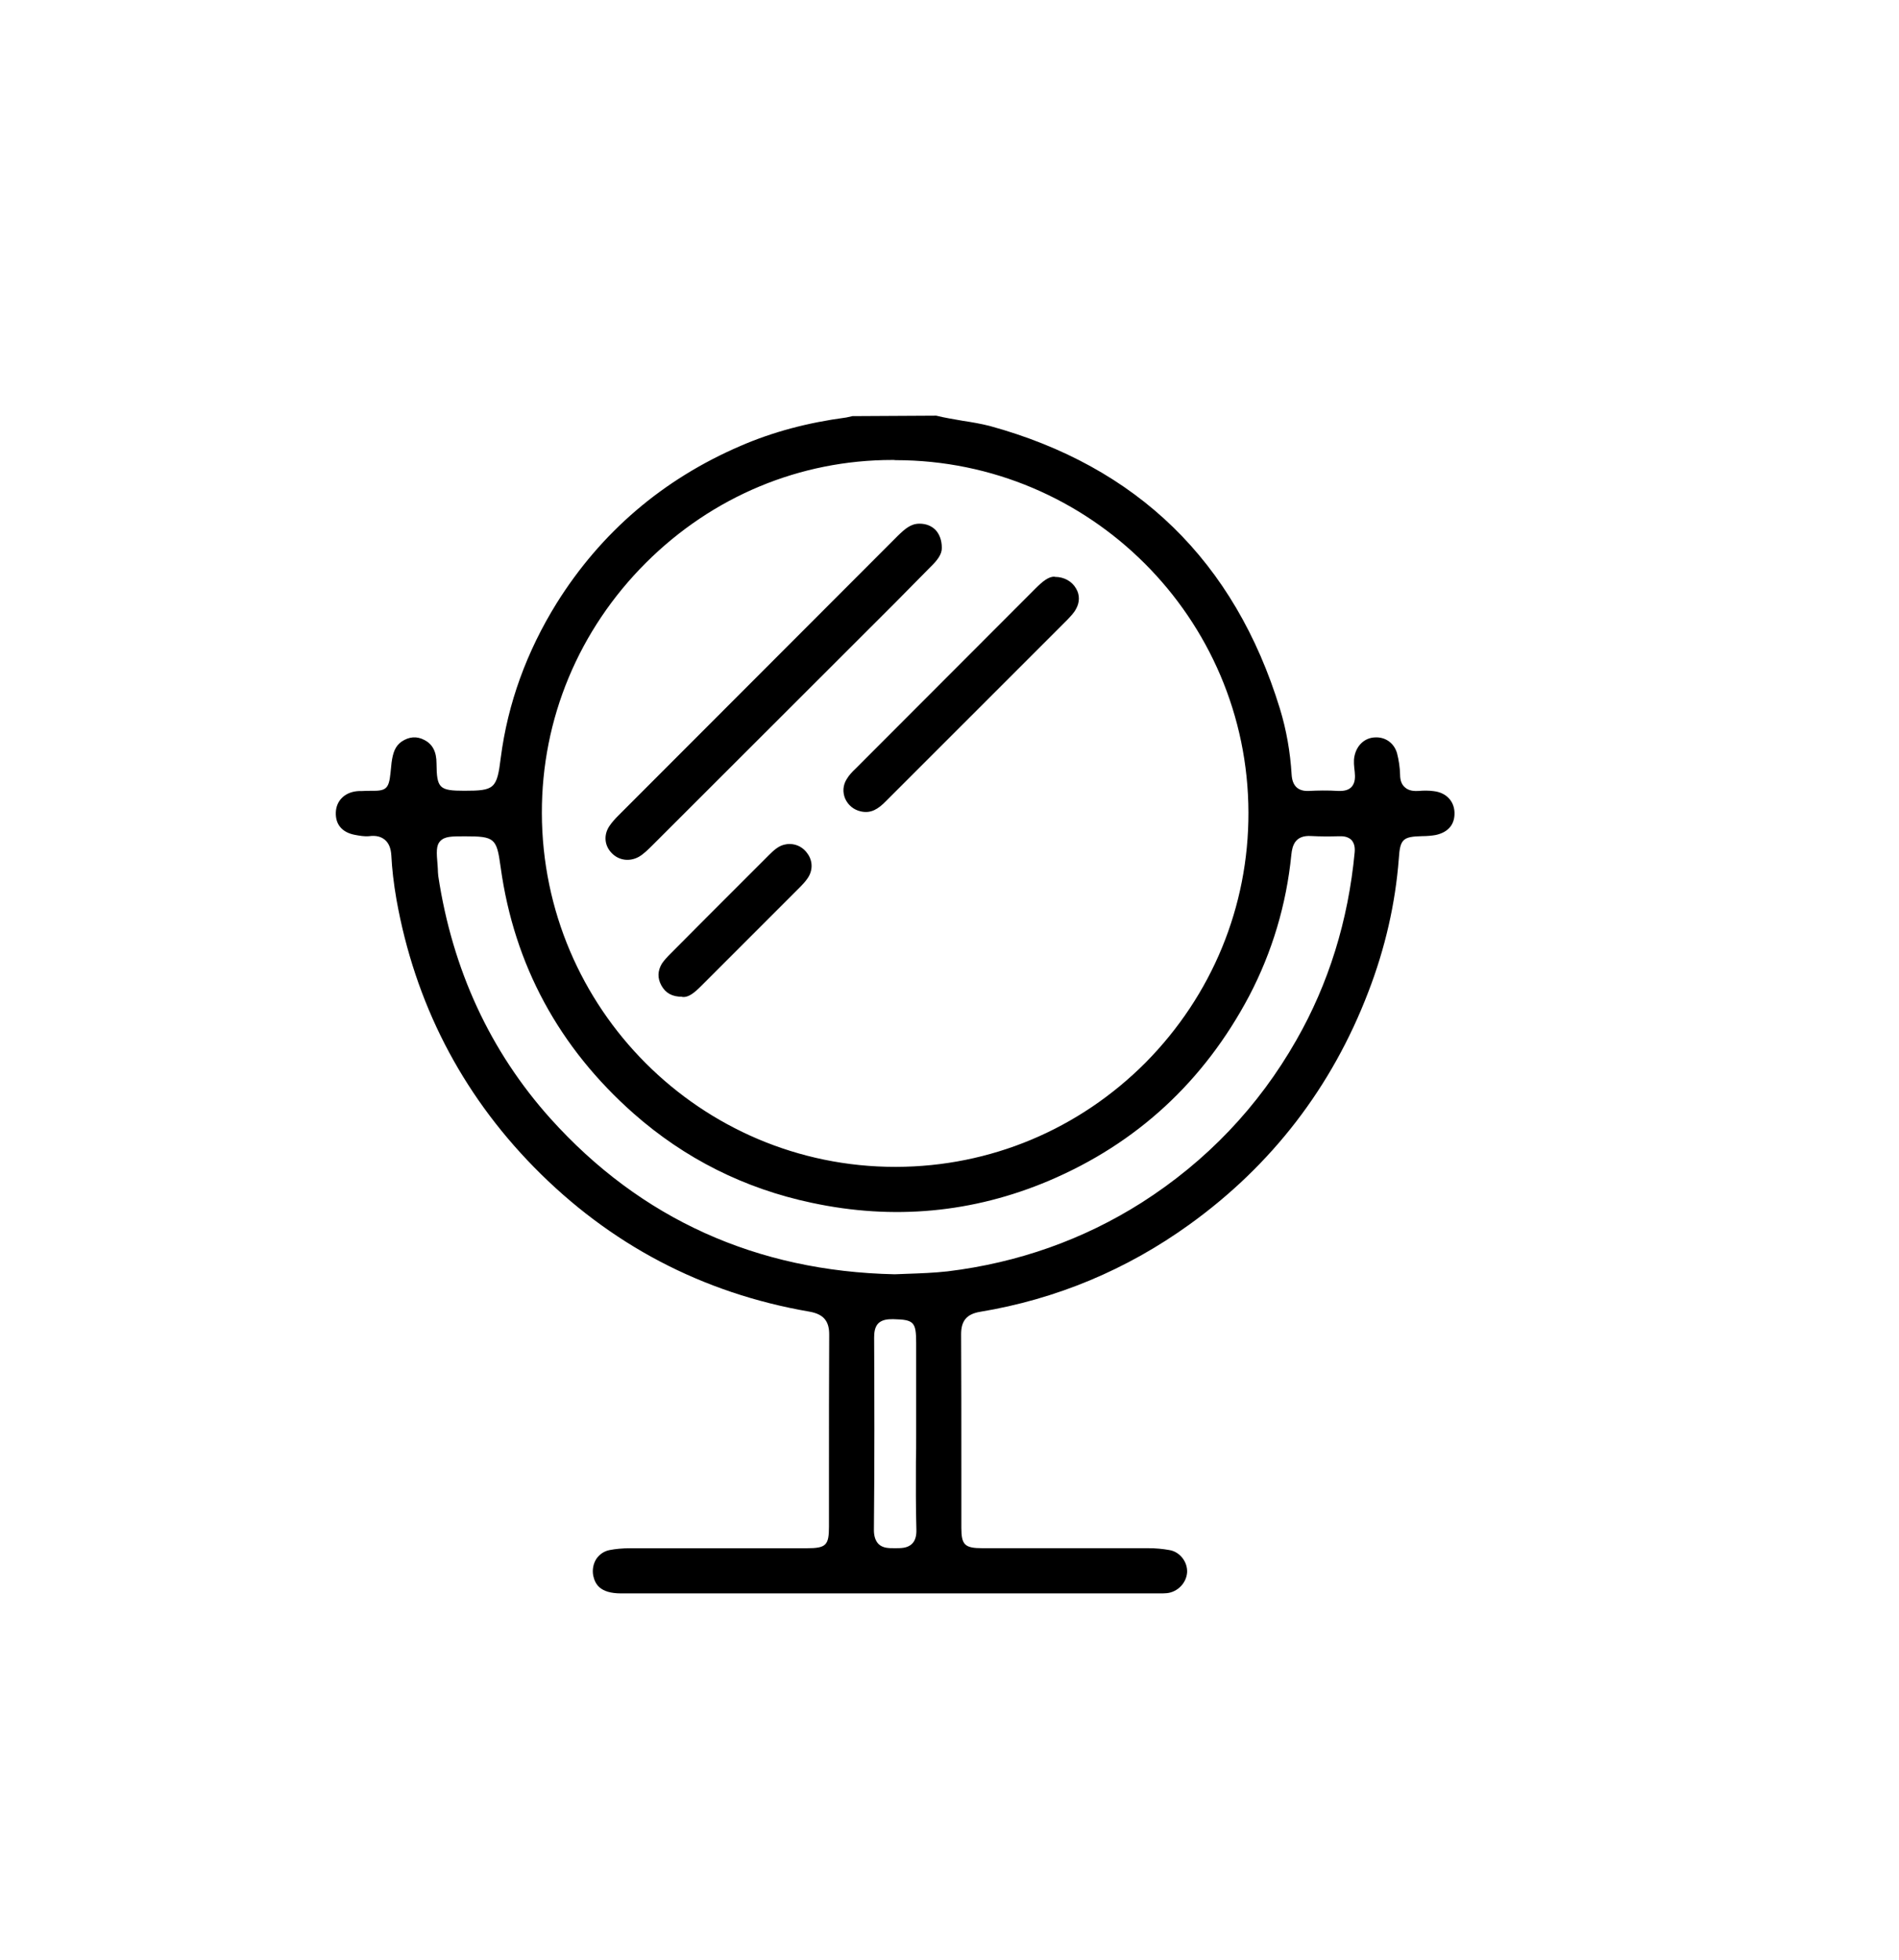 <?xml version="1.0" encoding="utf-8"?>
<!-- Generator: Adobe Illustrator 16.0.3, SVG Export Plug-In . SVG Version: 6.00 Build 0)  -->
<!DOCTYPE svg PUBLIC "-//W3C//DTD SVG 1.1//EN" "http://www.w3.org/Graphics/SVG/1.1/DTD/svg11.dtd">
<svg version="1.1" id="Vrstva_42" xmlns="http://www.w3.org/2000/svg" xmlns:xlink="http://www.w3.org/1999/xlink" x="0px" y="0px"
	 width="40.811px" height="42.109px" viewBox="0 0 40.811 42.109" enable-background="new 0 0 40.811 42.109" xml:space="preserve">
<path d="M30.809,17c-0.101-0.014-0.212-0.014-0.323-0.004C30.404,17,30.279,17,30.192,16.918c-0.068-0.058-0.103-0.149-0.103-0.271
	c-0.004-0.154-0.027-0.313-0.066-0.463c-0.063-0.217-0.251-0.353-0.479-0.338c-0.217,0.01-0.387,0.169-0.435,0.401
	c-0.023,0.106-0.009,0.217,0.005,0.338c0.01,0.106,0.015,0.232-0.067,0.324c-0.063,0.067-0.154,0.091-0.285,0.087
	c-0.222-0.015-0.449-0.01-0.638,0c-0.231,0.009-0.352-0.111-0.366-0.353c-0.029-0.478-0.111-0.956-0.252-1.415
	c-0.97-3.163-3.065-5.205-6.233-6.074c-0.188-0.048-0.386-0.082-0.579-0.111c-0.188-0.034-0.382-0.063-0.574-0.111l-1.801,0.01
	c-0.043,0.01-0.087,0.02-0.13,0.029c-0.835,0.111-1.579,0.31-2.27,0.609c-1.675,0.719-3.003,1.859-3.955,3.38
	c-0.647,1.042-1.052,2.158-1.202,3.322c-0.082,0.667-0.135,0.71-0.782,0.71c-0.541,0-0.594-0.053-0.599-0.589
	c0-0.246-0.082-0.41-0.261-0.502c-0.164-0.087-0.329-0.072-0.488,0.034c-0.14,0.097-0.188,0.241-0.217,0.454
	c-0.009,0.092-0.019,0.169-0.024,0.232c-0.034,0.329-0.097,0.377-0.411,0.372c-0.053,0-0.121,0-0.203,0.005
	c-0.053,0-0.082,0-0.111,0.004c-0.265,0.029-0.439,0.208-0.449,0.454c-0.01,0.261,0.135,0.43,0.406,0.483
	c0.101,0.019,0.212,0.039,0.309,0.029c0.15-0.02,0.256,0.01,0.338,0.077c0.087,0.073,0.131,0.184,0.14,0.338
	c0.015,0.285,0.048,0.589,0.111,0.951c0.396,2.211,1.386,4.144,2.95,5.741c1.632,1.666,3.622,2.713,5.919,3.109
	c0.309,0.053,0.435,0.203,0.43,0.507c-0.005,0.976-0.005,1.956-0.005,2.931v1.184c0,0.4-0.063,0.463-0.478,0.463h-3.791
	c-0.174,0-0.319,0.015-0.444,0.039c-0.121,0.023-0.217,0.092-0.285,0.188c-0.068,0.106-0.092,0.236-0.068,0.362
	c0.039,0.178,0.14,0.381,0.599,0.381h11.574c0.049,0,0.102,0,0.155-0.005c0.231-0.024,0.42-0.218,0.435-0.449
	c0.01-0.227-0.159-0.444-0.387-0.478c-0.135-0.024-0.28-0.039-0.449-0.039h-3.563c-0.381,0-0.453-0.072-0.453-0.439v-1.274
	c0-0.966,0-1.927-0.005-2.887c0-0.286,0.12-0.431,0.405-0.479c1.637-0.271,3.152-0.903,4.505-1.879
	c1.768-1.274,3.057-2.95,3.838-4.987c0.368-0.951,0.585-1.917,0.658-2.868c0.027-0.425,0.086-0.478,0.506-0.488
	c0.106,0,0.203-0.01,0.285-0.024c0.271-0.058,0.416-0.227,0.406-0.488C31.248,17.208,31.075,17.03,30.809,17 M13.885,12.09
	c1.429-1.424,3.308-2.206,5.292-2.206c0.021,0,0.044,0,0.068,0.004c4.172,0,7.575,3.39,7.585,7.571
	c0.005,2.023-0.782,3.93-2.211,5.375c-1.434,1.438-3.337,2.235-5.36,2.24H19.24c-4.182,0-7.585-3.404-7.595-7.601
	C11.64,15.446,12.437,13.534,13.885,12.09 M19.603,33.171c-0.102,0.102-0.247,0.097-0.382,0.097c-0.121,0-0.251,0-0.343-0.092
	c-0.063-0.067-0.097-0.164-0.097-0.299c0.015-1.482,0.01-2.921,0.005-4.134c0-0.102,0.01-0.227,0.092-0.309
	c0.087-0.082,0.213-0.087,0.299-0.087h0.029c0.436,0.01,0.483,0.063,0.483,0.512v1.966c0,0.197,0,0.396-0.005,0.589
	c0,0.478-0.005,0.97,0.01,1.453C19.698,33.002,19.67,33.103,19.603,33.171 M27.86,22.35c-0.816,1.435-1.937,2.607-3.323,3.491
	c-1.255,0.797-2.66,1.294-4.171,1.478c-0.295,0.033-0.589,0.043-0.874,0.053l-0.261,0.01h-0.005
	c-2.964-0.063-5.456-1.188-7.397-3.347c-1.294-1.443-2.105-3.196-2.41-5.209c-0.005-0.053-0.01-0.106-0.01-0.155l-0.005-0.077
	c-0.024-0.28-0.034-0.425,0.058-0.521c0.097-0.102,0.242-0.102,0.531-0.102c0.632,0,0.681,0.039,0.763,0.642l0.005,0.034
	c0.29,2.085,1.25,3.862,2.858,5.282c1.096,0.966,2.38,1.612,3.824,1.917c1.753,0.376,3.466,0.217,5.099-0.474
	c1.888-0.801,3.331-2.134,4.303-3.969c0.496-0.946,0.801-1.97,0.907-3.037c0.02-0.198,0.082-0.425,0.43-0.401
	c0.188,0.01,0.386,0.01,0.574,0.005h0.039c0.106-0.005,0.193,0.024,0.251,0.082c0.054,0.063,0.077,0.145,0.067,0.261
	C28.975,19.786,28.55,21.143,27.86,22.35 M20.24,11.766v0.005c0.005,0.135-0.092,0.266-0.241,0.41
	c-0.256,0.261-0.512,0.517-0.768,0.778l-5.205,5.2c-0.097,0.096-0.188,0.188-0.294,0.251c-0.198,0.111-0.43,0.082-0.584-0.077
	c-0.159-0.16-0.179-0.391-0.053-0.58c0.058-0.087,0.13-0.164,0.193-0.227l6.006-6.012c0.155-0.15,0.28-0.261,0.464-0.261h0.005
	c0.14,0,0.256,0.048,0.343,0.135C20.192,11.482,20.24,11.612,20.24,11.766 M23.122,13.09c-0.043,0.082-0.116,0.155-0.183,0.227
	l-3.893,3.892c-0.174,0.179-0.328,0.275-0.545,0.227c-0.155-0.034-0.275-0.135-0.338-0.275c-0.058-0.14-0.048-0.29,0.034-0.42
	c0.048-0.082,0.121-0.16,0.188-0.222l3.872-3.877c0.149-0.149,0.275-0.251,0.401-0.251c0,0,0.005,0,0.009,0.005h0.005
	c0.198,0,0.367,0.097,0.454,0.251C23.209,12.785,23.204,12.949,23.122,13.09 M17.348,18.884c-0.044,0.063-0.097,0.121-0.15,0.174
	l-2.129,2.129c-0.15,0.15-0.271,0.247-0.401,0.237l-0.005-0.005c-0.217,0-0.357-0.077-0.449-0.242
	c-0.087-0.159-0.082-0.313,0.009-0.468c0.048-0.072,0.116-0.145,0.174-0.203c0.531-0.536,1.063-1.067,1.594-1.598l0.536-0.536
	c0.102-0.102,0.203-0.193,0.329-0.222c0.039-0.01,0.077-0.014,0.111-0.014c0.16,0,0.3,0.077,0.391,0.212
	C17.473,18.512,17.469,18.719,17.348,18.884"/>
</svg>
